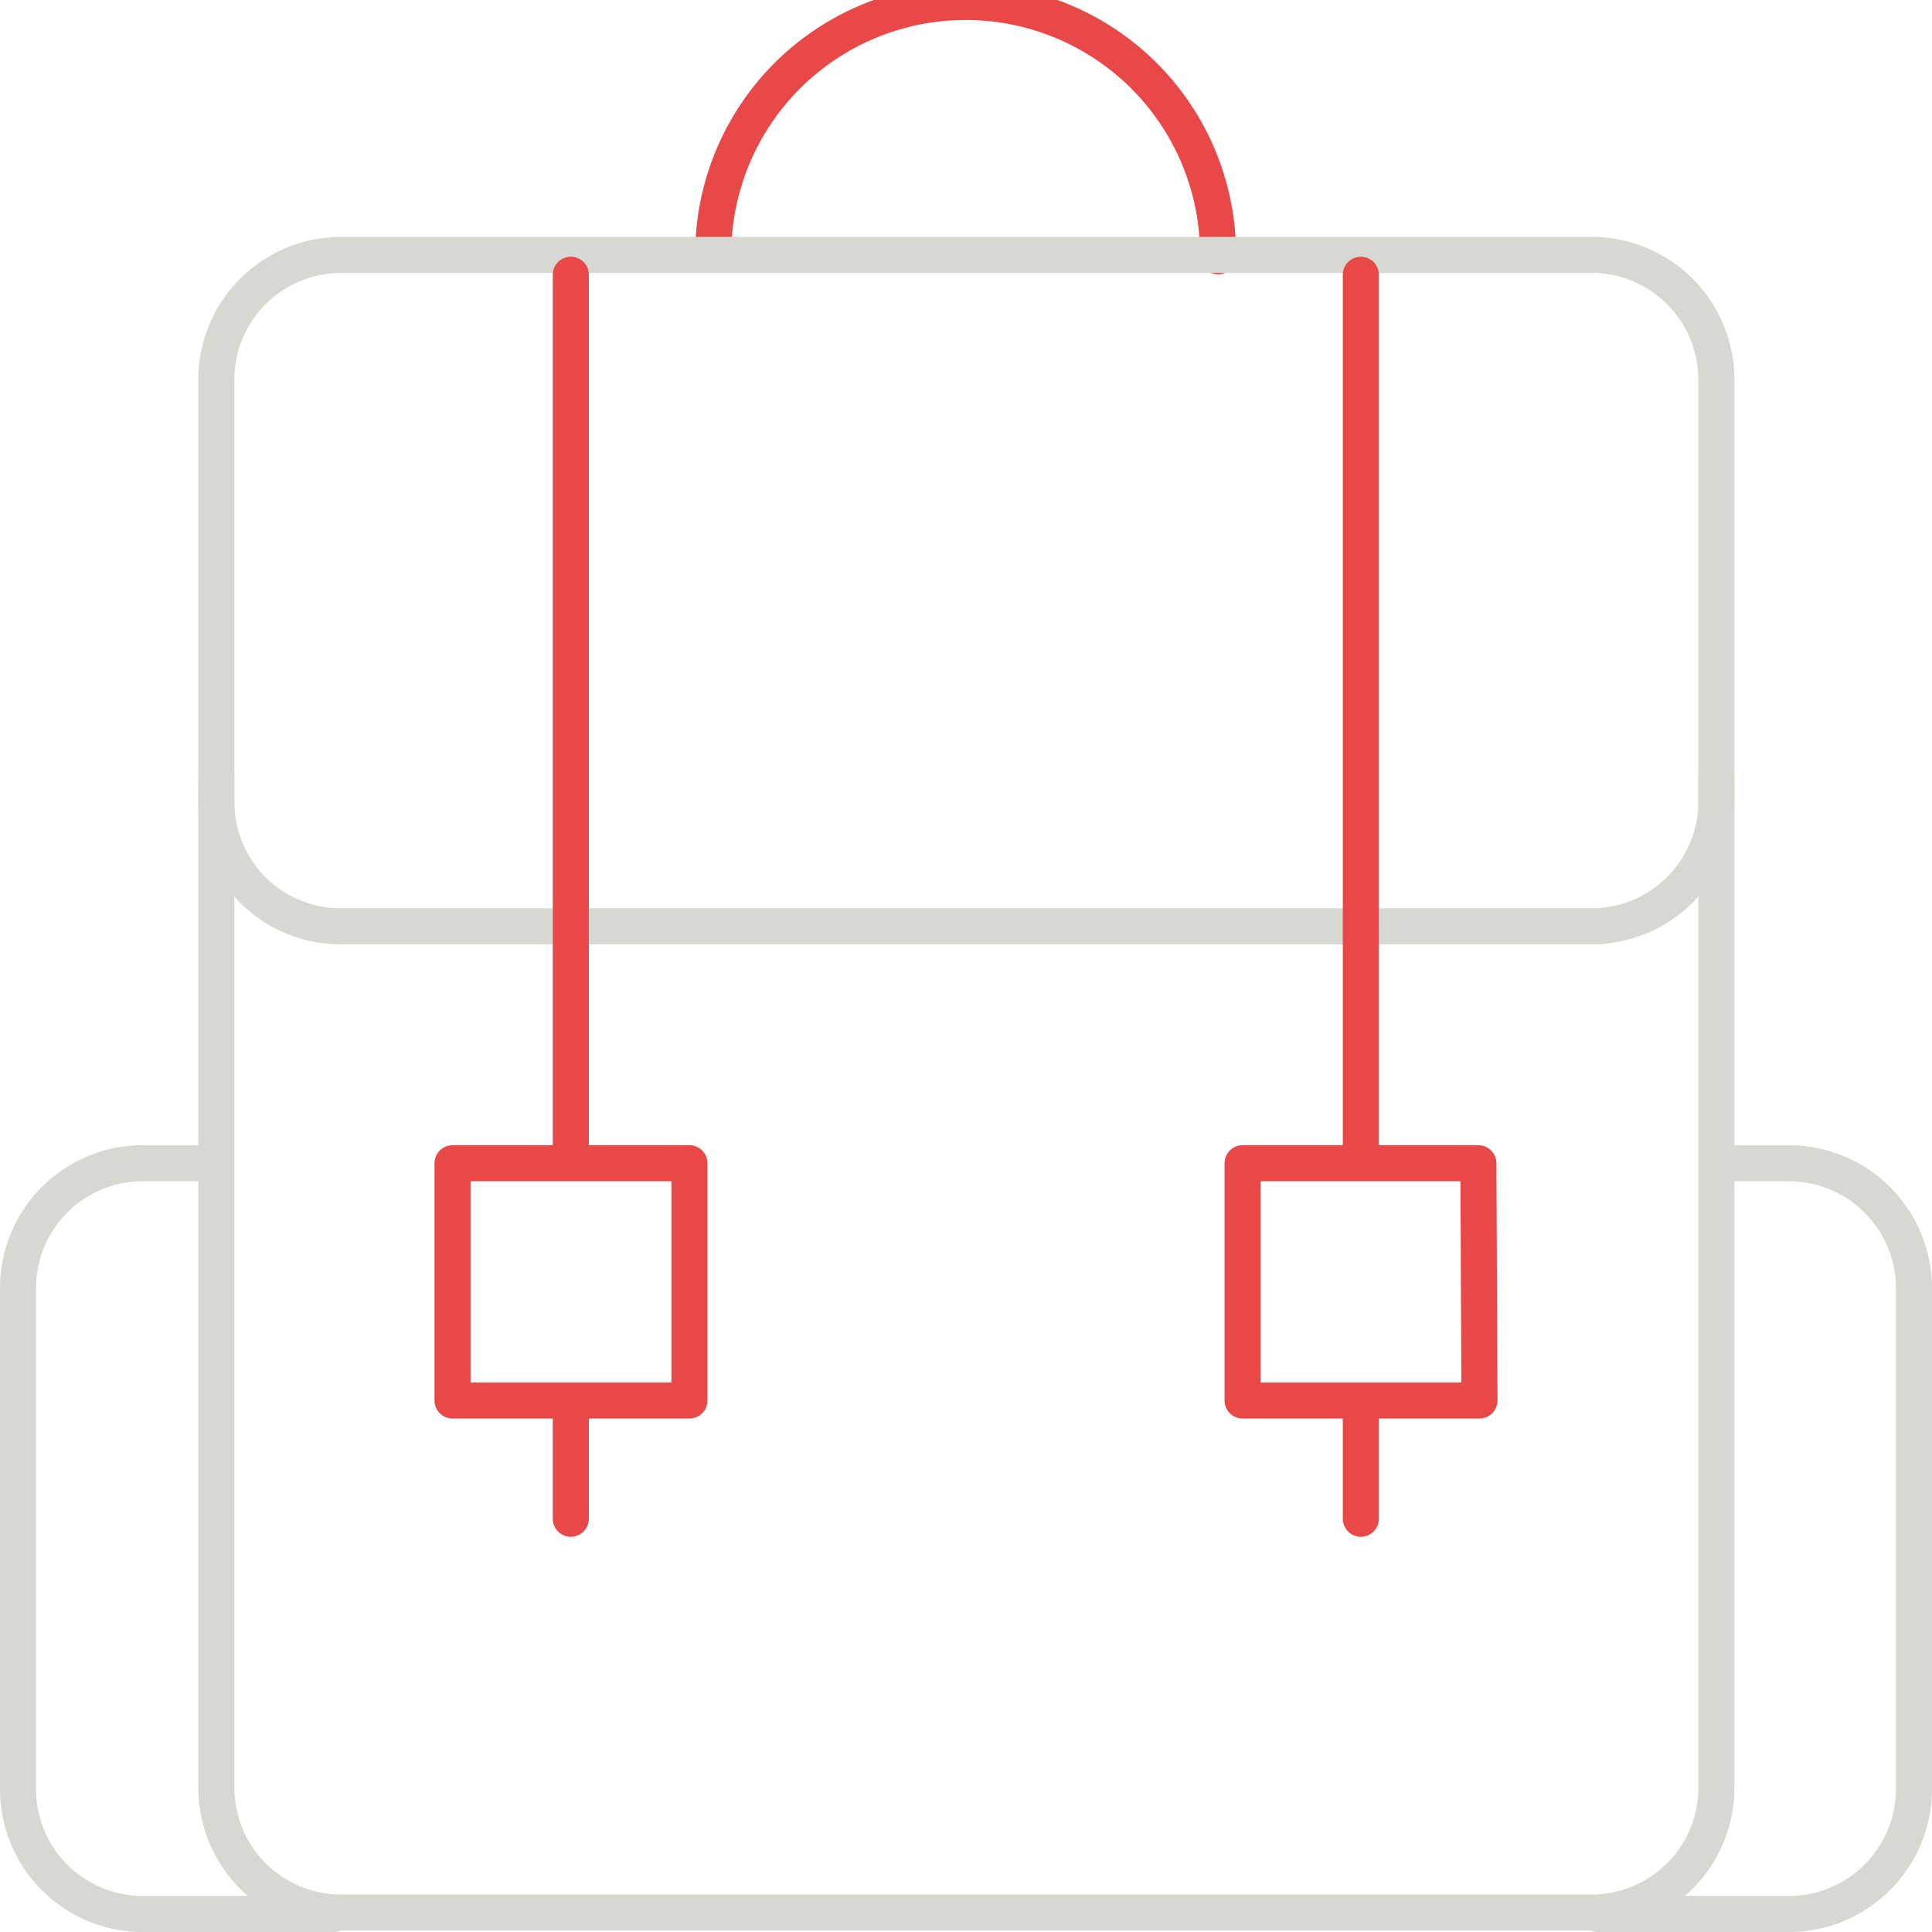 <?xml version="1.0" encoding="UTF-8"?>
<svg xmlns="http://www.w3.org/2000/svg" width="53.58" height="53.58" viewBox="0 0 53.58 53.58">
  <title>icon--comparison-3</title>
  <g>
    <path d="M19.78,7a7,7,0,0,1,14,.11" fill="none" stroke="#e94848" stroke-linecap="round" stroke-linejoin="round"></path>
    <path d="M47.6,21.53v28a3.46,3.46,0,0,1-3.51,3.51H9.48A3.46,3.46,0,0,1,6,49.57v-28" fill="none" stroke="#d7d8d1" stroke-linecap="round" stroke-linejoin="round"></path>
    <path d="M9.26,53.08H4A3.46,3.46,0,0,1,.5,49.57V35.77A3.46,3.46,0,0,1,4,32.26H5.76M44.31,53.08h5.26a3.47,3.47,0,0,0,3.51-3.51V35.77a3.47,3.47,0,0,0-3.51-3.51H47.82M47.6,22.19a3.46,3.46,0,0,1-3.51,3.5H9.48A3.45,3.45,0,0,1,6,22.19V10.58a3.46,3.46,0,0,1,3.5-3.51H44.09a3.46,3.46,0,0,1,3.51,3.51Z" fill="none" stroke="#d7d8d1" stroke-linecap="round" stroke-linejoin="round"></path>
    <path d="M19.12,38.84H12.55V32.26h6.57Zm21.91,0H34.46V32.26H41Zm-25.2-6.79V7.62m0,31.44v3.06M37.74,32.05V7.62m0,31.44v3.06" fill="none" stroke="#e94848" stroke-linecap="round" stroke-linejoin="round"></path>
  </g>
</svg>
